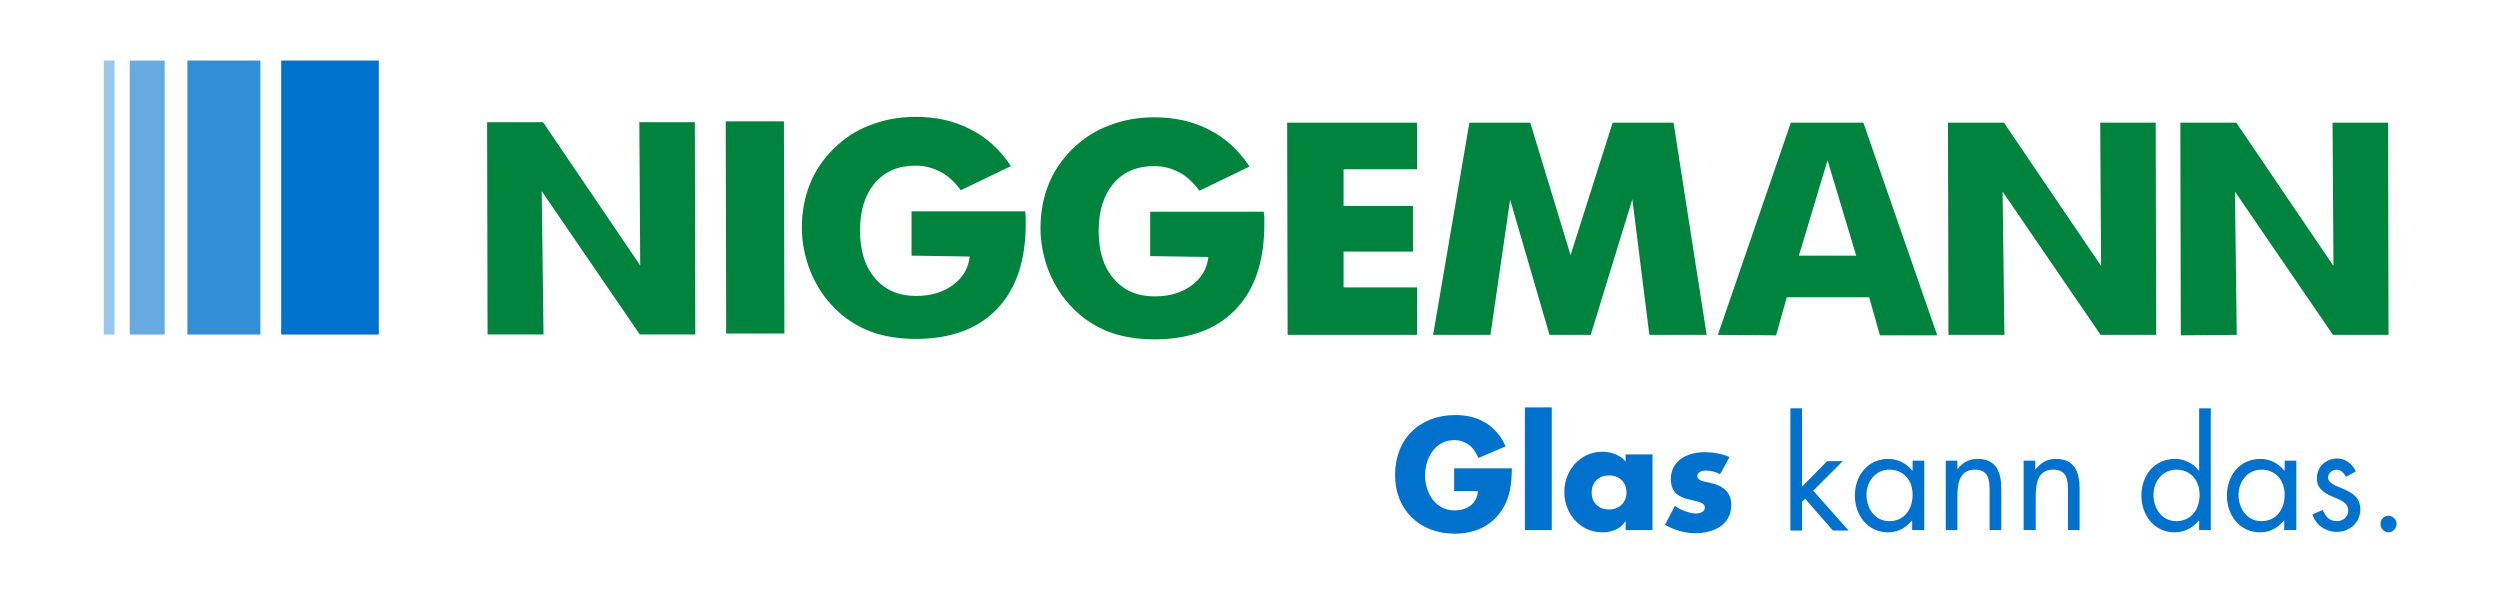 <?xml version="1.0" encoding="utf-8"?>
<!-- Generator: Adobe Illustrator 26.2.0, SVG Export Plug-In . SVG Version: 6.00 Build 0)  -->
<svg version="1.1" id="Ebene_1" xmlns="http://www.w3.org/2000/svg" xmlns:xlink="http://www.w3.org/1999/xlink" x="0px" y="0px"
	 viewBox="0 0 558.4 133.2" style="enable-background:new 0 0 558.4 133.2;" xml:space="preserve">
<style type="text/css">
	.st0{fill-rule:evenodd;clip-rule:evenodd;fill:#00843D;}
	.st1{fill:#99C7EB;}
	.st2{fill:#66AAE2;}
	.st3{fill:#338ED8;}
	.st4{fill:#0072CE;}
</style>
<g>
	<path class="st0" d="M383.7,74.8L400,27.4l16.2,0l16.5,47.5l-12.8,0l-2.4-8.5l-18.4,0l-2.4,8.5L383.7,74.8L383.7,74.8z M401.8,57.1
		l12.8,0l-6.4-21.3L401.8,57.1L401.8,57.1z M381.2,74.8l-12.8,0l-3.8-30.3l-9.3,30.3l-9.2,0l-8.8-30.2l-4.4,30.2l-12.8,0l8.1-47.4
		l13.6,0l9,29.6l9.4-29.6l13.6,0L381.2,74.8L381.2,74.8z M287.6,74.8l-0.1-47.4l29,0l0,10.4l-16.4,0l0,8.2l15.5,0l0,10.2l-15.5,0
		l0,8l16.4,0l0,10.6L287.6,74.8L287.6,74.8z M256.9,57.2l0-9.9l25.4,0c0,0.3,0,0.7,0.1,1.1c0,0.4,0,1,0,1.7c0,8.2-2.1,14.5-6.4,19
		c-4.3,4.5-10.4,6.7-18.2,6.7c-3.8,0-7.3-0.6-10.2-1.7c-3-1.2-5.7-2.9-8-5.3c-2.3-2.3-4-5-5.3-8.1c-1.2-3.1-1.9-6.4-1.9-9.7
		c0-3.5,0.6-6.8,1.8-9.8c1.2-3,3-5.6,5.4-8c2.4-2.3,5.1-4.1,8.2-5.2c3.1-1.2,6.4-1.8,10-1.8c4.6,0,8.7,0.9,12.3,2.8
		c3.6,1.8,6.6,4.6,9,8.2l-11.2,5.4c-1.3-1.8-2.8-3.2-4.5-4.1c-1.7-0.9-3.5-1.4-5.6-1.4c-3.9,0-6.9,1.3-9.1,3.9
		c-2.2,2.6-3.3,6.1-3.3,10.6c0,4.5,1.1,8.1,3.4,10.7c2.2,2.6,5.3,3.9,9.1,3.9c3.3,0,6-0.8,8.2-2.4c2.2-1.6,3.5-3.7,3.8-6.4
		L256.9,57.2L256.9,57.2z M203.6,57.1l0-9.9l25.4,0c0,0.3,0,0.7,0.1,1.1c0,0.4,0,1,0,1.7c0,8.2-2.1,14.5-6.4,19
		c-4.3,4.5-10.4,6.7-18.2,6.7c-3.8,0-7.3-0.6-10.2-1.7c-3-1.2-5.7-2.9-8-5.3c-2.3-2.3-4-5-5.3-8.1c-1.2-3.1-1.9-6.4-1.9-9.7
		c0-3.5,0.6-6.8,1.8-9.8c1.2-3,3-5.6,5.4-8c2.4-2.3,5.1-4.1,8.2-5.2c3.1-1.2,6.4-1.8,10-1.8c4.6,0,8.7,0.9,12.3,2.8
		c3.6,1.8,6.6,4.6,9,8.2l-11.2,5.4c-1.3-1.8-2.8-3.2-4.5-4.1c-1.7-0.9-3.5-1.4-5.6-1.4c-3.9,0-6.9,1.3-9.1,3.9
		c-2.2,2.6-3.3,6.1-3.3,10.6c0,4.5,1.1,8.1,3.4,10.7c2.2,2.6,5.3,3.9,9.1,3.9c3.3,0,6-0.8,8.2-2.4c2.2-1.6,3.5-3.7,3.8-6.4
		L203.6,57.1L203.6,57.1z M162.2,74.5l-0.1-47.4l13,0l0.1,47.4L162.2,74.5L162.2,74.5z M108.9,74.7l-0.1-47.4l12.5,0l21.7,32
		l-0.2-32l12.4,0l0.1,47.4l-12.4,0l-21.9-32l0.4,32L108.9,74.7L108.9,74.7z M435.2,74.8l-0.1-47.4l12.5,0l21.7,32l-0.2-32l12.4,0
		l0.1,47.4l-12.4,0l-21.9-32l0.4,32L435.2,74.8L435.2,74.8z M487.1,74.9L487,27.4l12.5,0l21.7,32l-0.2-32l12.4,0l0.1,47.4l-12.4,0
		l-21.9-32l0.4,32L487.1,74.9L487.1,74.9z"/>
	<g>
		
			<rect x="23.2" y="13.5" transform="matrix(-1 -1.224647e-16 1.224647e-16 -1 48.782 88.224)" class="st1" width="2.4" height="61.2"/>
		
			<rect x="29" y="13.5" transform="matrix(-1 -1.224647e-16 1.224647e-16 -1 65.782 88.224)" class="st2" width="7.8" height="61.2"/>
		
			<rect x="41.8" y="13.5" transform="matrix(-1 -1.224647e-16 1.224647e-16 -1 99.957 88.224)" class="st3" width="16.3" height="61.2"/>
		
			<rect x="62.8" y="13.5" transform="matrix(-1 -1.224647e-16 1.224647e-16 -1 147.406 88.224)" class="st4" width="21.8" height="61.2"/>
	</g>
	<g>
		<path class="st4" d="M337.7,104.5c-0.1,3.6-0.3,6.7-2.5,9.8c-2.4,3.4-6.1,4.9-10.3,4.9c-7.8,0-13.3-5.3-13.3-13.1
			c0-8.1,5.5-13.4,13.5-13.4c5.1,0,9.1,2.3,11.2,7l-6.1,2.6c-0.9-2.4-2.8-4-5.4-4c-4.3,0-6.5,4.1-6.5,7.9c0,3.9,2.3,7.8,6.6,7.8
			c2.8,0,5-1.5,5.2-4.3h-5.3v-5.1H337.7z"/>
		<path class="st4" d="M346.6,118.4h-6V91h6V118.4z"/>
		<path class="st4" d="M369.1,118.4h-6v-1.9H363c-1.1,1.7-3.1,2.4-5.1,2.4c-5,0-8.5-4.2-8.5-9s3.5-9,8.5-9c1.9,0,4,0.7,5.2,2.2v-1.6
			h6V118.4z M355.5,110c0,2.1,1.4,3.8,3.9,3.8c2.4,0,3.9-1.7,3.9-3.8c0-2.1-1.4-3.8-3.9-3.8C356.9,106.2,355.5,107.9,355.5,110z"/>
		<path class="st4" d="M384.2,105.9c-0.9-0.5-2.2-0.8-3.2-0.8c-0.7,0-1.9,0.3-1.9,1.2c0,1.2,1.9,1.3,2.7,1.5c2.8,0.6,4.9,1.9,4.9,5
			c0,4.5-4.1,6.3-8,6.3c-2.4,0-4.8-0.7-6.8-1.9l2.2-4.2c1.2,0.9,3.3,1.7,4.8,1.7c0.8,0,1.9-0.4,1.9-1.3c0-1.3-1.9-1.4-3.8-1.9
			s-3.8-1.4-3.8-4.5c0-4.2,3.8-6,7.5-6c1.9,0,3.8,0.3,5.6,1.1L384.2,105.9z"/>
		<path class="st4" d="M402.5,108.7l5.6-5.7h3.5l-6.6,6.6l7.9,8.9h-3.5l-6.2-7.1l-0.7,0.7v6.4h-2.6V91.2h2.6V108.7z"/>
		<path class="st4" d="M429.7,118.4h-2.6v-2.1H427c-1.4,1.7-3.2,2.6-5.3,2.6c-4.6,0-7.4-3.9-7.4-8.2c0-4.4,2.8-8.2,7.5-8.2
			c2.1,0,4,1,5.3,2.6h0.1v-2.2h2.6V118.4z M416.9,110.5c0,3,1.8,5.9,5.1,5.9c3.4,0,5.2-2.7,5.2-5.9c0-3.1-1.9-5.6-5.2-5.6
			C418.9,104.9,416.9,107.6,416.9,110.5z"/>
		<path class="st4" d="M437.2,104.8L437.2,104.8c1.2-1.5,2.6-2.3,4.5-2.3c4.3,0,5.3,3.1,5.3,6.7v9.2h-2.6v-8.7
			c0-2.5-0.2-4.8-3.3-4.8c-3.6,0-3.9,3.4-3.9,6.1v7.4h-2.6v-15.5h2.6V104.8z"/>
		<path class="st4" d="M454.7,104.8L454.7,104.8c1.2-1.5,2.6-2.3,4.5-2.3c4.3,0,5.3,3.1,5.3,6.7v9.2h-2.6v-8.7
			c0-2.5-0.2-4.8-3.3-4.8c-3.6,0-3.9,3.4-3.9,6.1v7.4H452v-15.5h2.6V104.8z"/>
		<path class="st4" d="M491.1,116.3L491.1,116.3c-1.4,1.7-3.3,2.6-5.4,2.6c-4.6,0-7.4-3.9-7.4-8.2c0-4.4,2.8-8.2,7.5-8.2
			c2.1,0,4.1,1,5.3,2.6h0.1V91.2h2.6v27.2h-2.6V116.3z M481,110.5c0,3,1.8,5.9,5.1,5.9c3.4,0,5.2-2.7,5.2-5.9c0-3.1-1.9-5.6-5.2-5.6
			C483,104.9,481,107.6,481,110.5z"/>
		<path class="st4" d="M512.8,118.4h-2.6v-2.1h-0.1c-1.4,1.7-3.2,2.6-5.3,2.6c-4.6,0-7.4-3.9-7.4-8.2c0-4.4,2.8-8.2,7.5-8.2
			c2.1,0,4,1,5.3,2.6h0.1v-2.2h2.6V118.4z M500,110.5c0,3,1.8,5.9,5.1,5.9c3.4,0,5.2-2.7,5.2-5.9c0-3.1-1.9-5.6-5.2-5.6
			C502,104.9,500,107.6,500,110.5z"/>
		<path class="st4" d="M524,106.5c-0.4-0.8-1.2-1.6-2.1-1.6c-0.9,0-1.9,0.7-1.9,1.7c0,1.4,1.8,1.9,3.6,2.7c1.8,0.8,3.6,1.8,3.6,4.5
			c0,2.9-2.4,5-5.2,5c-2.6,0-4.7-1.5-5.5-3.9l2.3-1c0.7,1.5,1.4,2.5,3.2,2.5c1.4,0,2.5-1,2.5-2.4c0-3.5-7-2.3-7-7.2
			c0-2.6,2.1-4.4,4.6-4.4c1.8,0,3.4,1.3,4.1,2.9L524,106.5z"/>
		<path class="st4" d="M535.3,117c0,1-0.8,1.9-1.8,1.9c-1,0-1.8-0.9-1.8-1.9c0-1,0.8-1.8,1.8-1.8C534.4,115.2,535.3,116,535.3,117z"
			/>
	</g>
</g>
</svg>
